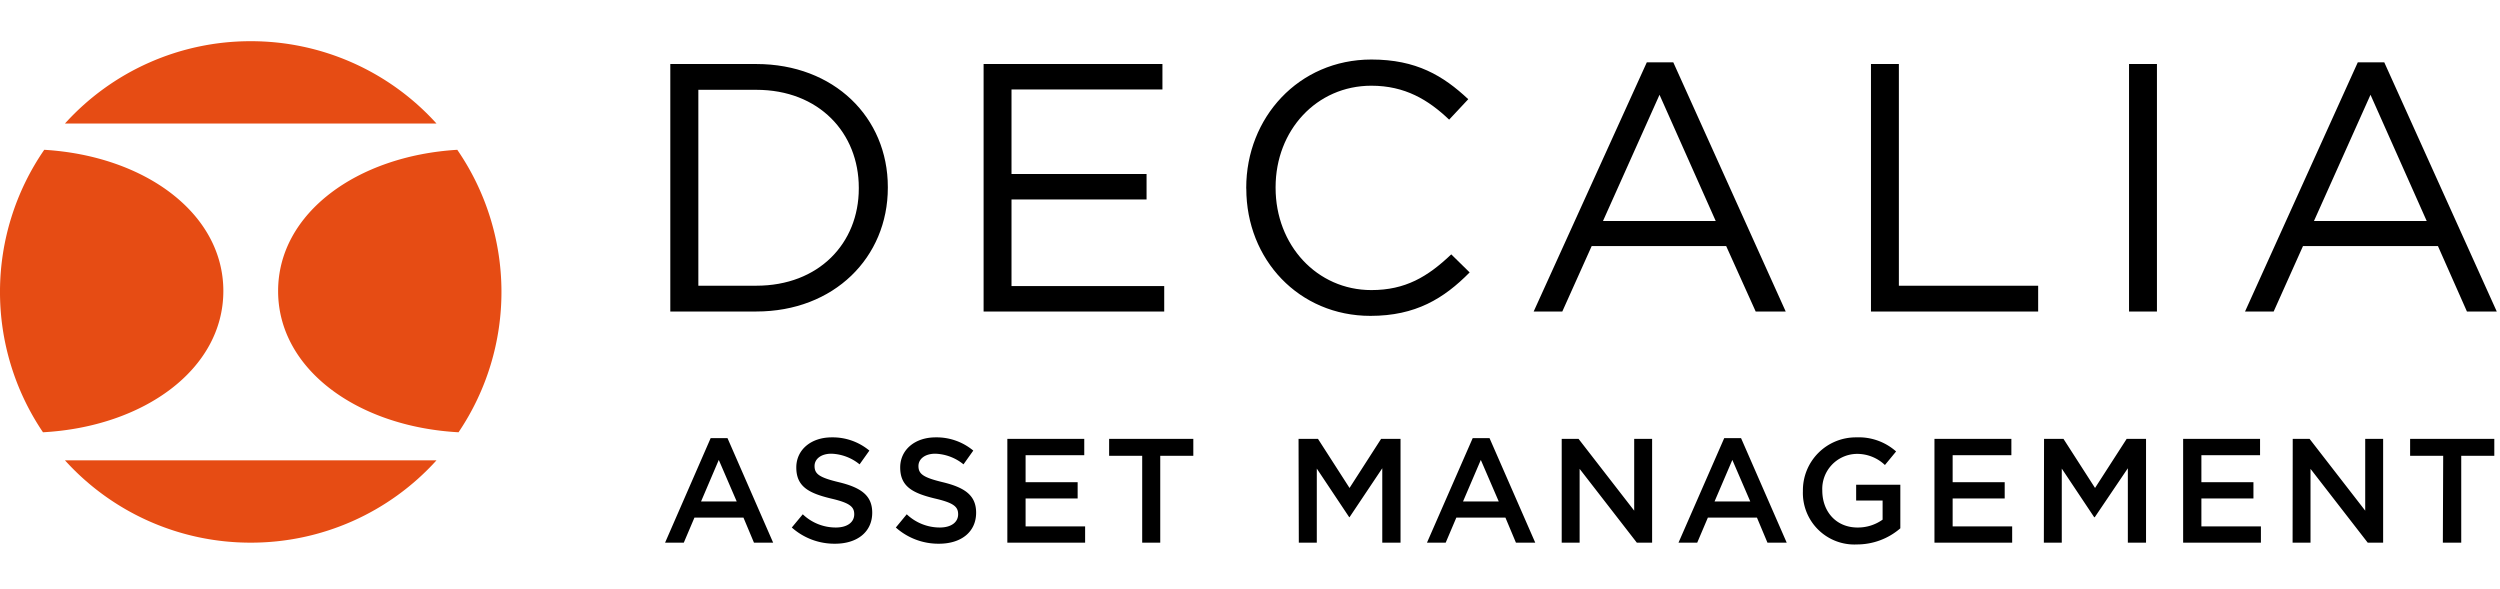 <svg class="logo" xmlns="http://www.w3.org/2000/svg" width="378" height="89"><g fill="#e64c14"><path d="M37.91 6.23A37.81 37.81 0 009.82 18.68H66A37.81 37.81 0 0037.91 6.23M33.77 44c0-11.77-11.91-20.44-27.08-21.35a37.87 37.87 0 00-.19 42.71c15.26-.84 27.27-9.54 27.27-21.36M42.05 44c0 11.82 12 20.52 27.28 21.36a37.92 37.92 0 00-.19-42.71C54 23.56 42.05 32.23 42.05 44M37.91 82.05A37.81 37.81 0 0066 69.6H9.82a37.81 37.81 0 0028.09 12.45"/></g><path d="M107.45 66.25H110l6.9 15.8H114l-1.59-3.79H105l-1.61 3.79h-2.83zm3.94 9.57l-2.71-6.28-2.68 6.28zM119.72 79.76l1.66-2a7.21 7.21 0 005 2c1.71 0 2.78-.78 2.78-2 0-1.12-.63-1.72-3.54-2.39-3.34-.81-5.22-1.8-5.22-4.69 0-2.69 2.24-4.55 5.36-4.55a8.68 8.68 0 015.69 2l-1.48 2.08a7.13 7.13 0 00-4.26-1.61c-1.61 0-2.55.83-2.55 1.86 0 1.21.71 1.74 3.72 2.46 3.31.81 5 2 5 4.6 0 2.94-2.31 4.69-5.61 4.69a9.68 9.68 0 01-6.55-2.45zM135.45 79.76l1.65-2a7.26 7.26 0 005 2c1.7 0 2.77-.78 2.77-2 0-1.12-.62-1.72-3.53-2.39-3.34-.81-5.23-1.8-5.23-4.69 0-2.69 2.24-4.55 5.36-4.55a8.66 8.66 0 015.69 2l-1.48 2.08a7.13 7.13 0 00-4.26-1.61c-1.61 0-2.55.83-2.55 1.86 0 1.21.72 1.74 3.72 2.46 3.32.81 5 2 5 4.6 0 2.94-2.3 4.69-5.6 4.69a9.66 9.66 0 01-6.54-2.45zM152.31 66.36h11.63v2.47h-8.87v4.08h7.87v2.46h-7.87v4.22h9v2.46h-11.76zM172.7 68.92h-5v-2.56h12.73v2.56h-5v13.13h-2.73zM196.34 66.36h2.94l4.77 7.42 4.77-7.42h2.94v15.69H209V70.8l-4.95 7.4H204l-4.9-7.35v11.2h-2.72zM222.67 66.25h2.55l6.91 15.8h-2.92l-1.59-3.79h-7.42l-1.61 3.79h-2.83zm3.94 9.57l-2.71-6.28-2.69 6.28zM236.13 66.36h2.55l8.41 10.85V66.36h2.71v15.69h-2.31l-8.65-11.16v11.16h-2.71zM260.7 66.25h2.55l6.9 15.8h-2.91l-1.59-3.79h-7.42l-1.61 3.79h-2.83zm3.94 9.57l-2.71-6.28-2.69 6.28zM272.6 74.25a8 8 0 018.09-8.12 8.49 8.49 0 016 2.13L285 70.31a6.09 6.09 0 00-4.39-1.68 5.3 5.3 0 00-5.08 5.53c0 3.22 2.12 5.6 5.33 5.6a6.41 6.41 0 003.79-1.19v-2.89h-4v-2.39h6.68v6.59a10 10 0 01-6.54 2.44 7.79 7.79 0 01-8.19-8.07zM292.49 66.36h11.63v2.47h-8.88v4.08h7.87v2.46h-7.87v4.22h9v2.46h-11.75zM309.06 66.36H312l4.77 7.42 4.78-7.42h2.93v15.69h-2.75V70.8l-5 7.4h-.09l-4.9-7.35v11.2h-2.71zM330.09 66.36h11.63v2.47h-8.87v4.08h7.87v2.46h-7.87v4.22h9v2.46h-11.76zM346.66 66.36h2.55l8.41 10.85V66.36h2.71v15.69H358l-8.65-11.16v11.16h-2.71zM369.41 68.92h-5v-2.56h12.73v2.56h-5v13.13h-2.78z"/><g><path d="M101.35 9.68h13c11.76 0 19.89 8.07 19.89 18.6v.11c0 10.53-8.13 18.71-19.89 18.71h-13zm13 33.52c9.46 0 15.5-6.42 15.5-14.7v-.11c0-8.28-6-14.81-15.5-14.81h-8.76V43.2zM148.72 9.68h27.04v3.85h-22.82v12.78h20.42v3.85h-20.42v13.09h23.09v3.85h-27.31V9.68zM188.43 28.5v-.11c0-10.58 7.91-19.39 18.93-19.39 6.79 0 10.85 2.45 14.64 6l-2.89 3.09c-3.15-3-6.68-5.13-11.76-5.13-8.28 0-14.48 6.74-14.48 15.34v.11c0 8.66 6.25 15.45 14.48 15.45 5.14 0 8.5-2 12.08-5.4l2.78 2.73c-3.9 3.95-8.17 6.57-15 6.57-10.8 0-18.77-8.5-18.77-19.24M249 9.42h4l17 37.68h-4.54L261 37.21h-20.34l-4.44 9.89h-4.33zm10.42 24l-8.5-19.09-8.55 19.09zM282.89 9.68h4.22V43.2h21.06v3.9h-25.28V9.68zM321.91 9.68h4.22V47.1h-4.22zM356.5 9.42h4l17.01 37.68H373l-4.38-9.89h-20.41l-4.43 9.89h-4.33zm10.42 24l-8.5-19.09-8.55 19.09z"/></g></svg>

